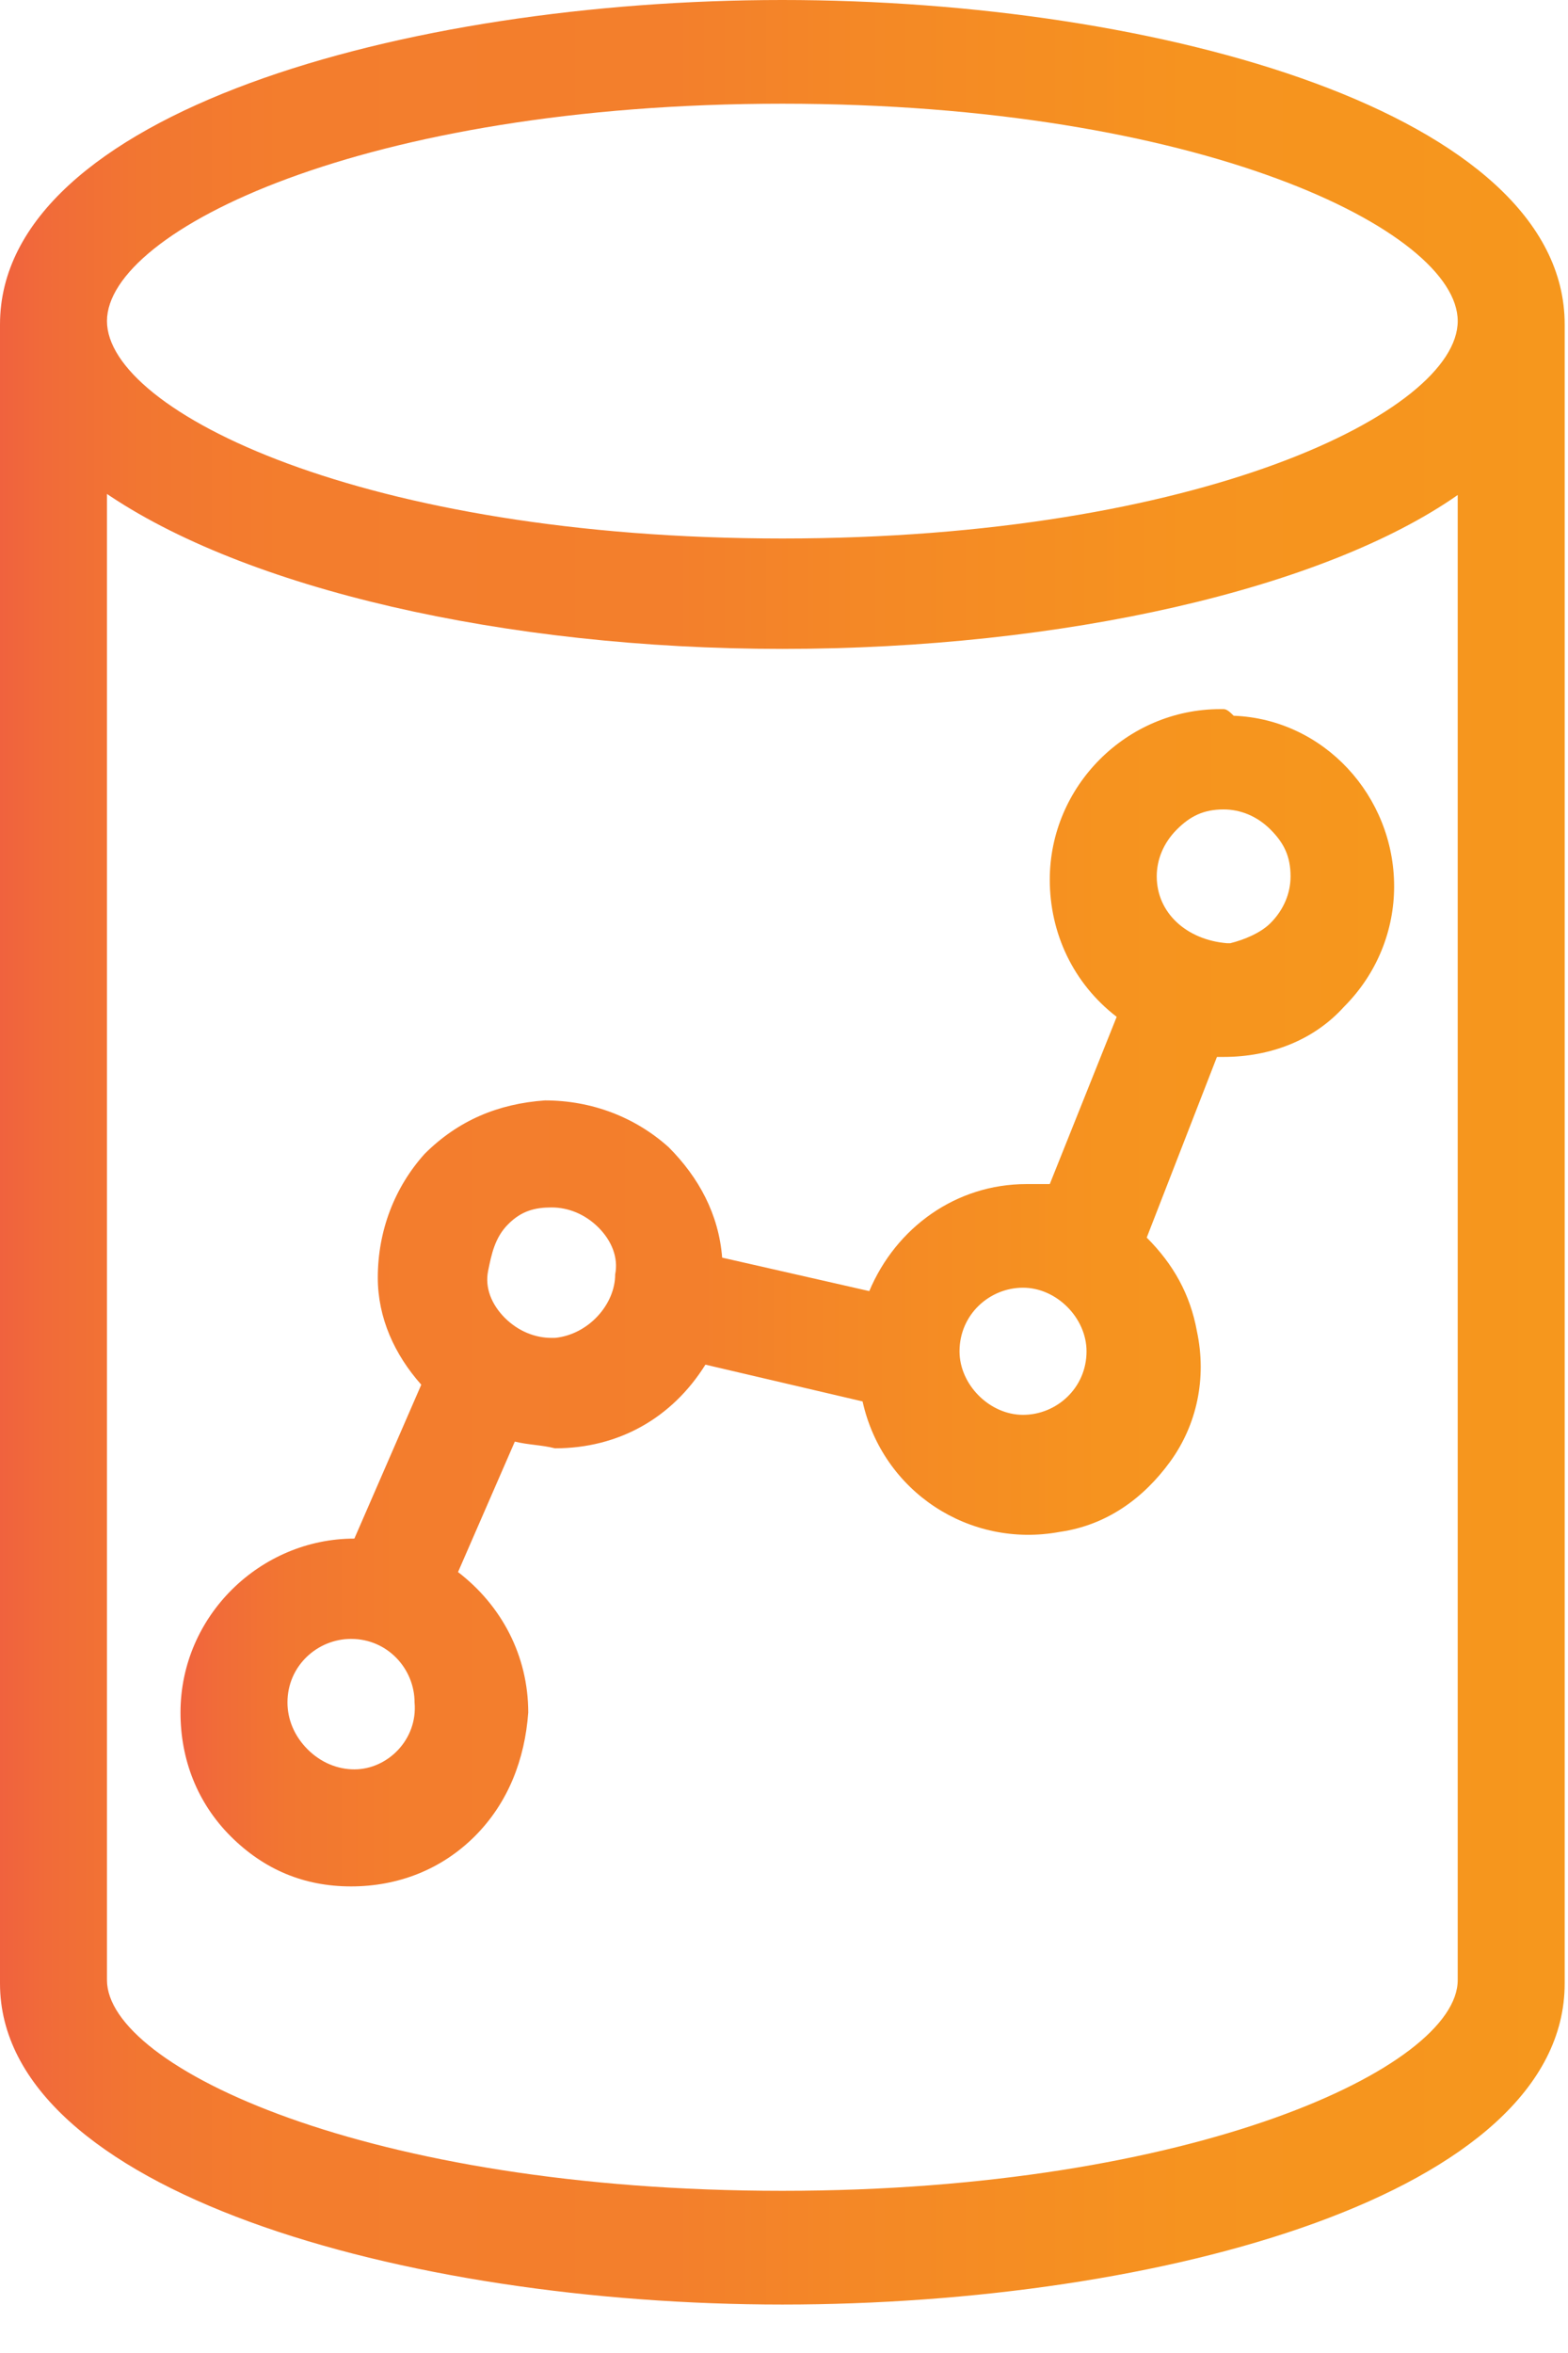 <svg width="18" height="27" viewBox="0 0 18 27" fill="none" xmlns="http://www.w3.org/2000/svg">
<path d="M17.962 3.723C17.962 1.305 13.318 0 8.981 0C4.644 0 0 1.305 0 3.723V22.759C0 25.139 4.644 26.444 8.981 26.444C13.318 26.444 17.962 25.177 17.962 22.759V3.723ZM8.981 6.179C4.183 6.179 1.228 4.721 1.228 3.684C1.228 2.648 4.183 1.19 8.981 1.19C13.778 1.19 16.734 2.648 16.734 3.684C16.734 4.721 13.778 6.179 8.981 6.179ZM1.19 5.642C2.802 6.755 5.795 7.446 8.981 7.446C12.205 7.446 15.198 6.755 16.734 5.68V22.721C16.734 23.719 13.702 25.139 8.981 25.139C4.222 25.139 1.228 23.719 1.228 22.721V5.642H1.19Z" fill="url(#paint0_linear_3658_5090)"/>
<path d="M4.03 21.646C4.567 21.646 5.066 21.454 5.45 21.071C5.834 20.687 6.025 20.188 6.064 19.651C6.064 18.998 5.757 18.422 5.258 18.039L5.91 16.542C6.064 16.58 6.217 16.58 6.371 16.619C7.1 16.619 7.714 16.273 8.098 15.659L9.902 16.081C10.132 17.118 11.13 17.77 12.166 17.578C12.704 17.501 13.126 17.194 13.433 16.772C13.74 16.35 13.855 15.813 13.74 15.275C13.663 14.853 13.471 14.508 13.164 14.201L13.97 12.128H14.047C14.584 12.128 15.083 11.936 15.429 11.552C15.812 11.169 16.004 10.67 16.004 10.171C16.004 9.134 15.198 8.252 14.162 8.213C14.124 8.175 14.085 8.137 14.047 8.137C14.047 8.137 14.047 8.137 14.008 8.137C12.934 8.137 12.051 9.019 12.051 10.094C12.051 10.708 12.32 11.284 12.819 11.668L12.051 13.587C11.974 13.587 11.859 13.587 11.782 13.587C10.976 13.587 10.286 14.085 9.979 14.815L8.29 14.431C8.251 13.932 8.021 13.51 7.676 13.164C7.292 12.819 6.793 12.627 6.256 12.627C5.718 12.665 5.258 12.857 4.874 13.241C4.529 13.625 4.337 14.124 4.337 14.661C4.337 15.122 4.529 15.544 4.836 15.889L4.068 17.655C2.993 17.655 2.072 18.538 2.072 19.651C2.072 20.188 2.264 20.687 2.648 21.071C3.032 21.454 3.492 21.646 4.03 21.646ZM6.371 15.352H6.332C6.141 15.352 5.949 15.275 5.795 15.122C5.642 14.968 5.565 14.776 5.603 14.585C5.642 14.393 5.68 14.201 5.834 14.047C5.987 13.894 6.141 13.855 6.332 13.855C6.524 13.855 6.716 13.932 6.87 14.085C7.023 14.239 7.1 14.431 7.062 14.623C7.062 14.968 6.755 15.314 6.371 15.352ZM4.068 20.303C3.876 20.303 3.684 20.226 3.531 20.073C3.377 19.919 3.3 19.727 3.3 19.535C3.3 19.113 3.646 18.806 4.03 18.806C4.452 18.806 4.759 19.152 4.759 19.535C4.797 19.958 4.452 20.303 4.068 20.303ZM11.015 15.506C11.015 15.083 11.36 14.776 11.744 14.776C12.128 14.776 12.473 15.122 12.473 15.506C12.473 15.928 12.128 16.235 11.744 16.235C11.36 16.235 11.015 15.889 11.015 15.506ZM13.279 10.056C13.279 9.864 13.356 9.672 13.51 9.518C13.663 9.365 13.817 9.288 14.047 9.288C14.239 9.288 14.431 9.365 14.584 9.518C14.738 9.672 14.815 9.825 14.815 10.056C14.815 10.248 14.738 10.439 14.584 10.593C14.469 10.708 14.277 10.785 14.124 10.823H14.085C13.625 10.785 13.279 10.478 13.279 10.056Z" fill="url(#paint1_linear_3658_5090)"/>
<defs>
<linearGradient id="paint0_linear_3658_5090" x1="-0.004" y1="13.203" x2="17.965" y2="13.203" gradientUnits="userSpaceOnUse">
<stop stop-color="#F0623E"/>
<stop offset="0.03" stop-color="#F16B39"/>
<stop offset="0.09" stop-color="#F27631"/>
<stop offset="0.18" stop-color="#F37D2D"/>
<stop offset="0.43" stop-color="#F37F2C"/>
<stop offset="0.55" stop-color="#F48826"/>
<stop offset="0.76" stop-color="#F6931F"/>
<stop offset="1" stop-color="#F6971D"/>
</linearGradient>
<linearGradient id="paint1_linear_3658_5090" x1="2.038" y1="14.869" x2="16.009" y2="14.869" gradientUnits="userSpaceOnUse">
<stop stop-color="#F0623E"/>
<stop offset="0.03" stop-color="#F16B39"/>
<stop offset="0.09" stop-color="#F27631"/>
<stop offset="0.18" stop-color="#F37D2D"/>
<stop offset="0.43" stop-color="#F37F2C"/>
<stop offset="0.55" stop-color="#F48826"/>
<stop offset="0.76" stop-color="#F6931F"/>
<stop offset="1" stop-color="#F6971D"/>
</linearGradient>
</defs>
</svg>
